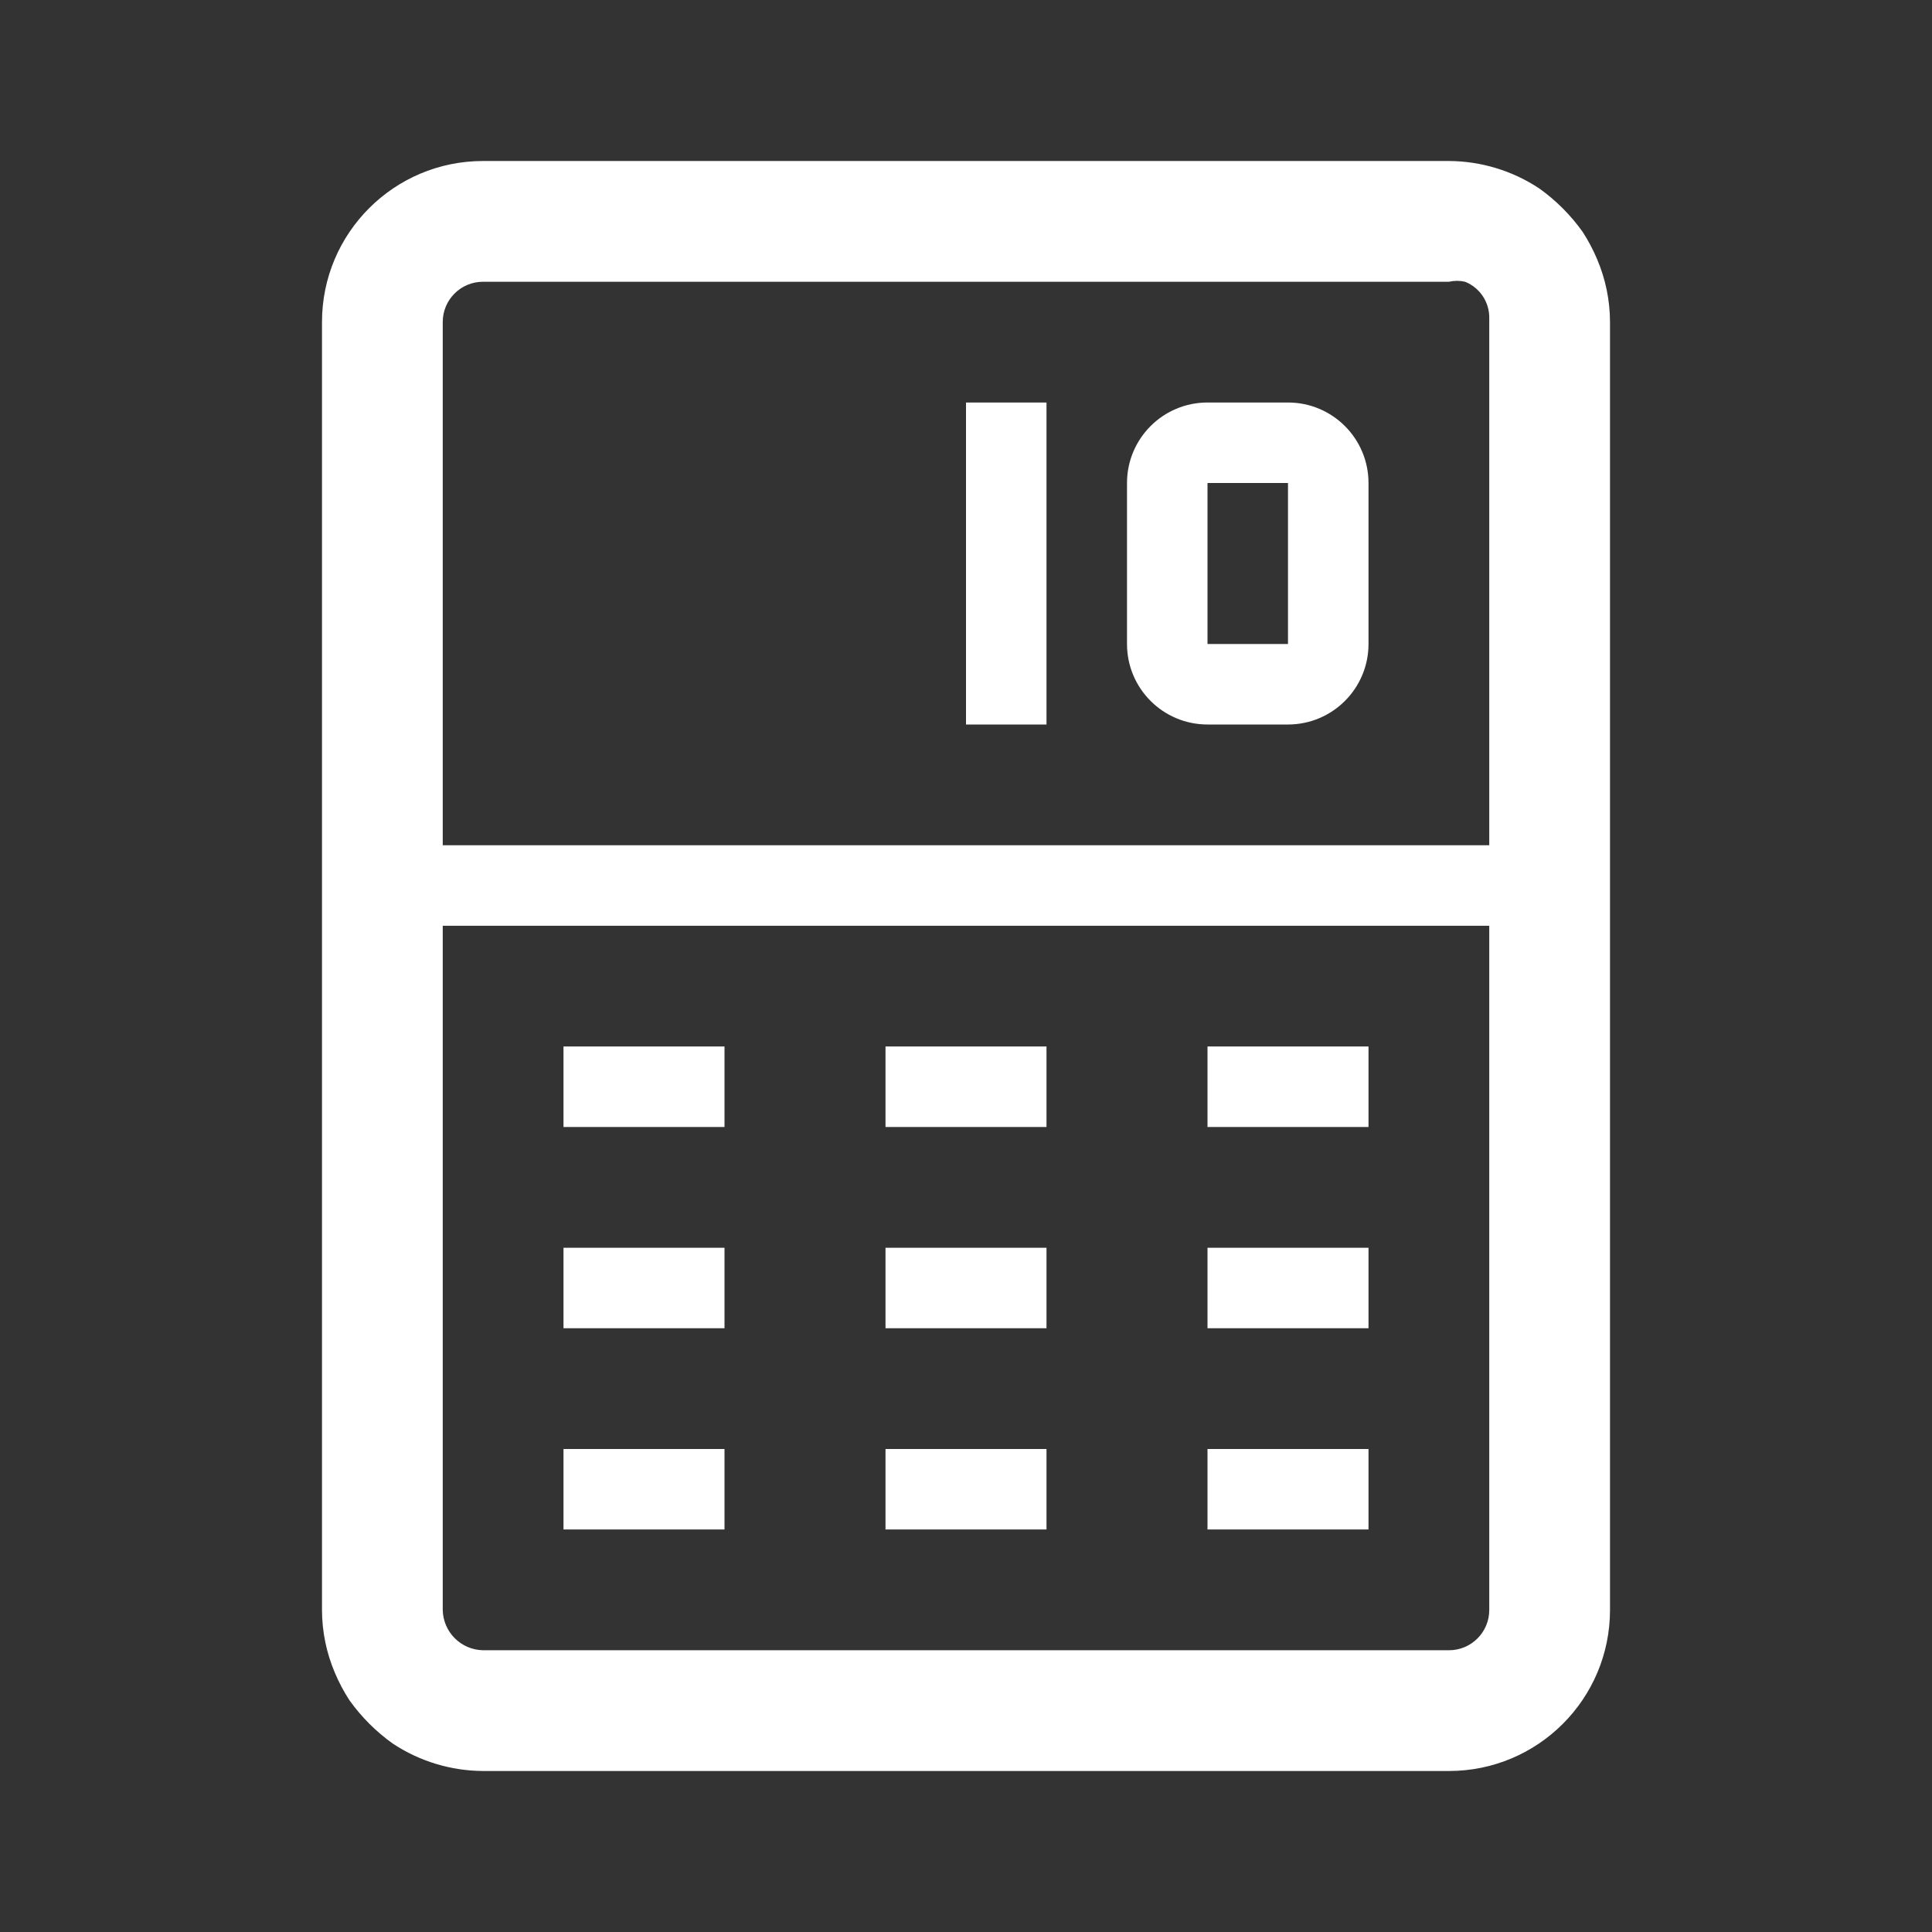 <svg width="116" height="116" viewBox="0 0 116 116" fill="white" xmlns="http://www.w3.org/2000/svg" style="color: #fff; fill: #fff;">
<rect x="0" y="0" width="116" height="116" fill="#333333" stroke="none"/>
<path fill-rule="evenodd" clip-rule="evenodd" d="M95.893 15.563C95.652 14.991 95.361 14.441 95.023 13.92C94.304 12.911 93.422 12.029 92.413 11.31C90.807 10.248 88.926 9.677 87 9.667H29C23.661 9.667 19.333 13.995 19.333 19.333V96.667C19.336 97.963 19.599 99.245 20.107 100.437C20.348 101.009 20.639 101.559 20.977 102.08C21.696 103.089 22.578 103.971 23.587 104.69C25.193 105.752 27.074 106.323 29 106.333H87C92.339 106.333 96.667 102.005 96.667 96.667V19.333C96.664 18.038 96.401 16.756 95.893 15.563ZM89.417 58V96.667C89.417 98.001 88.335 99.083 87 99.083H29C27.676 99.058 26.609 97.991 26.583 96.667V55.583H89.417V58ZM26.583 50.75H89.417V19.14C89.447 18.168 88.868 17.281 87.967 16.917C87.648 16.844 87.318 16.844 87 16.917H29C27.665 16.917 26.583 17.999 26.583 19.333V50.75ZM77.333 24.167H72.5C69.831 24.167 67.667 26.331 67.667 29V38.667C67.667 41.336 69.831 43.5 72.5 43.5H77.333C80.003 43.5 82.167 41.336 82.167 38.667V29C82.167 26.331 80.003 24.167 77.333 24.167ZM77.333 38.667H72.5V29H77.333V38.667ZM58 24.167H62.833V43.5H58V24.167ZM43.5 62.833H33.833V67.667H43.5V62.833ZM53.167 62.833H62.833V67.667H53.167V62.833ZM82.167 67.667V62.833H72.5V67.667H82.167ZM33.833 74.917H43.5V79.75H33.833V74.917ZM62.833 74.917H53.167V79.75H62.833V74.917ZM72.5 74.917H82.167V79.75H72.5V74.917ZM43.5 87H33.833V91.833H43.5V87ZM53.167 87H62.833V91.833H53.167V87ZM82.167 91.833V87H72.5V91.833H82.167Z" fill="white"/>
</svg>
